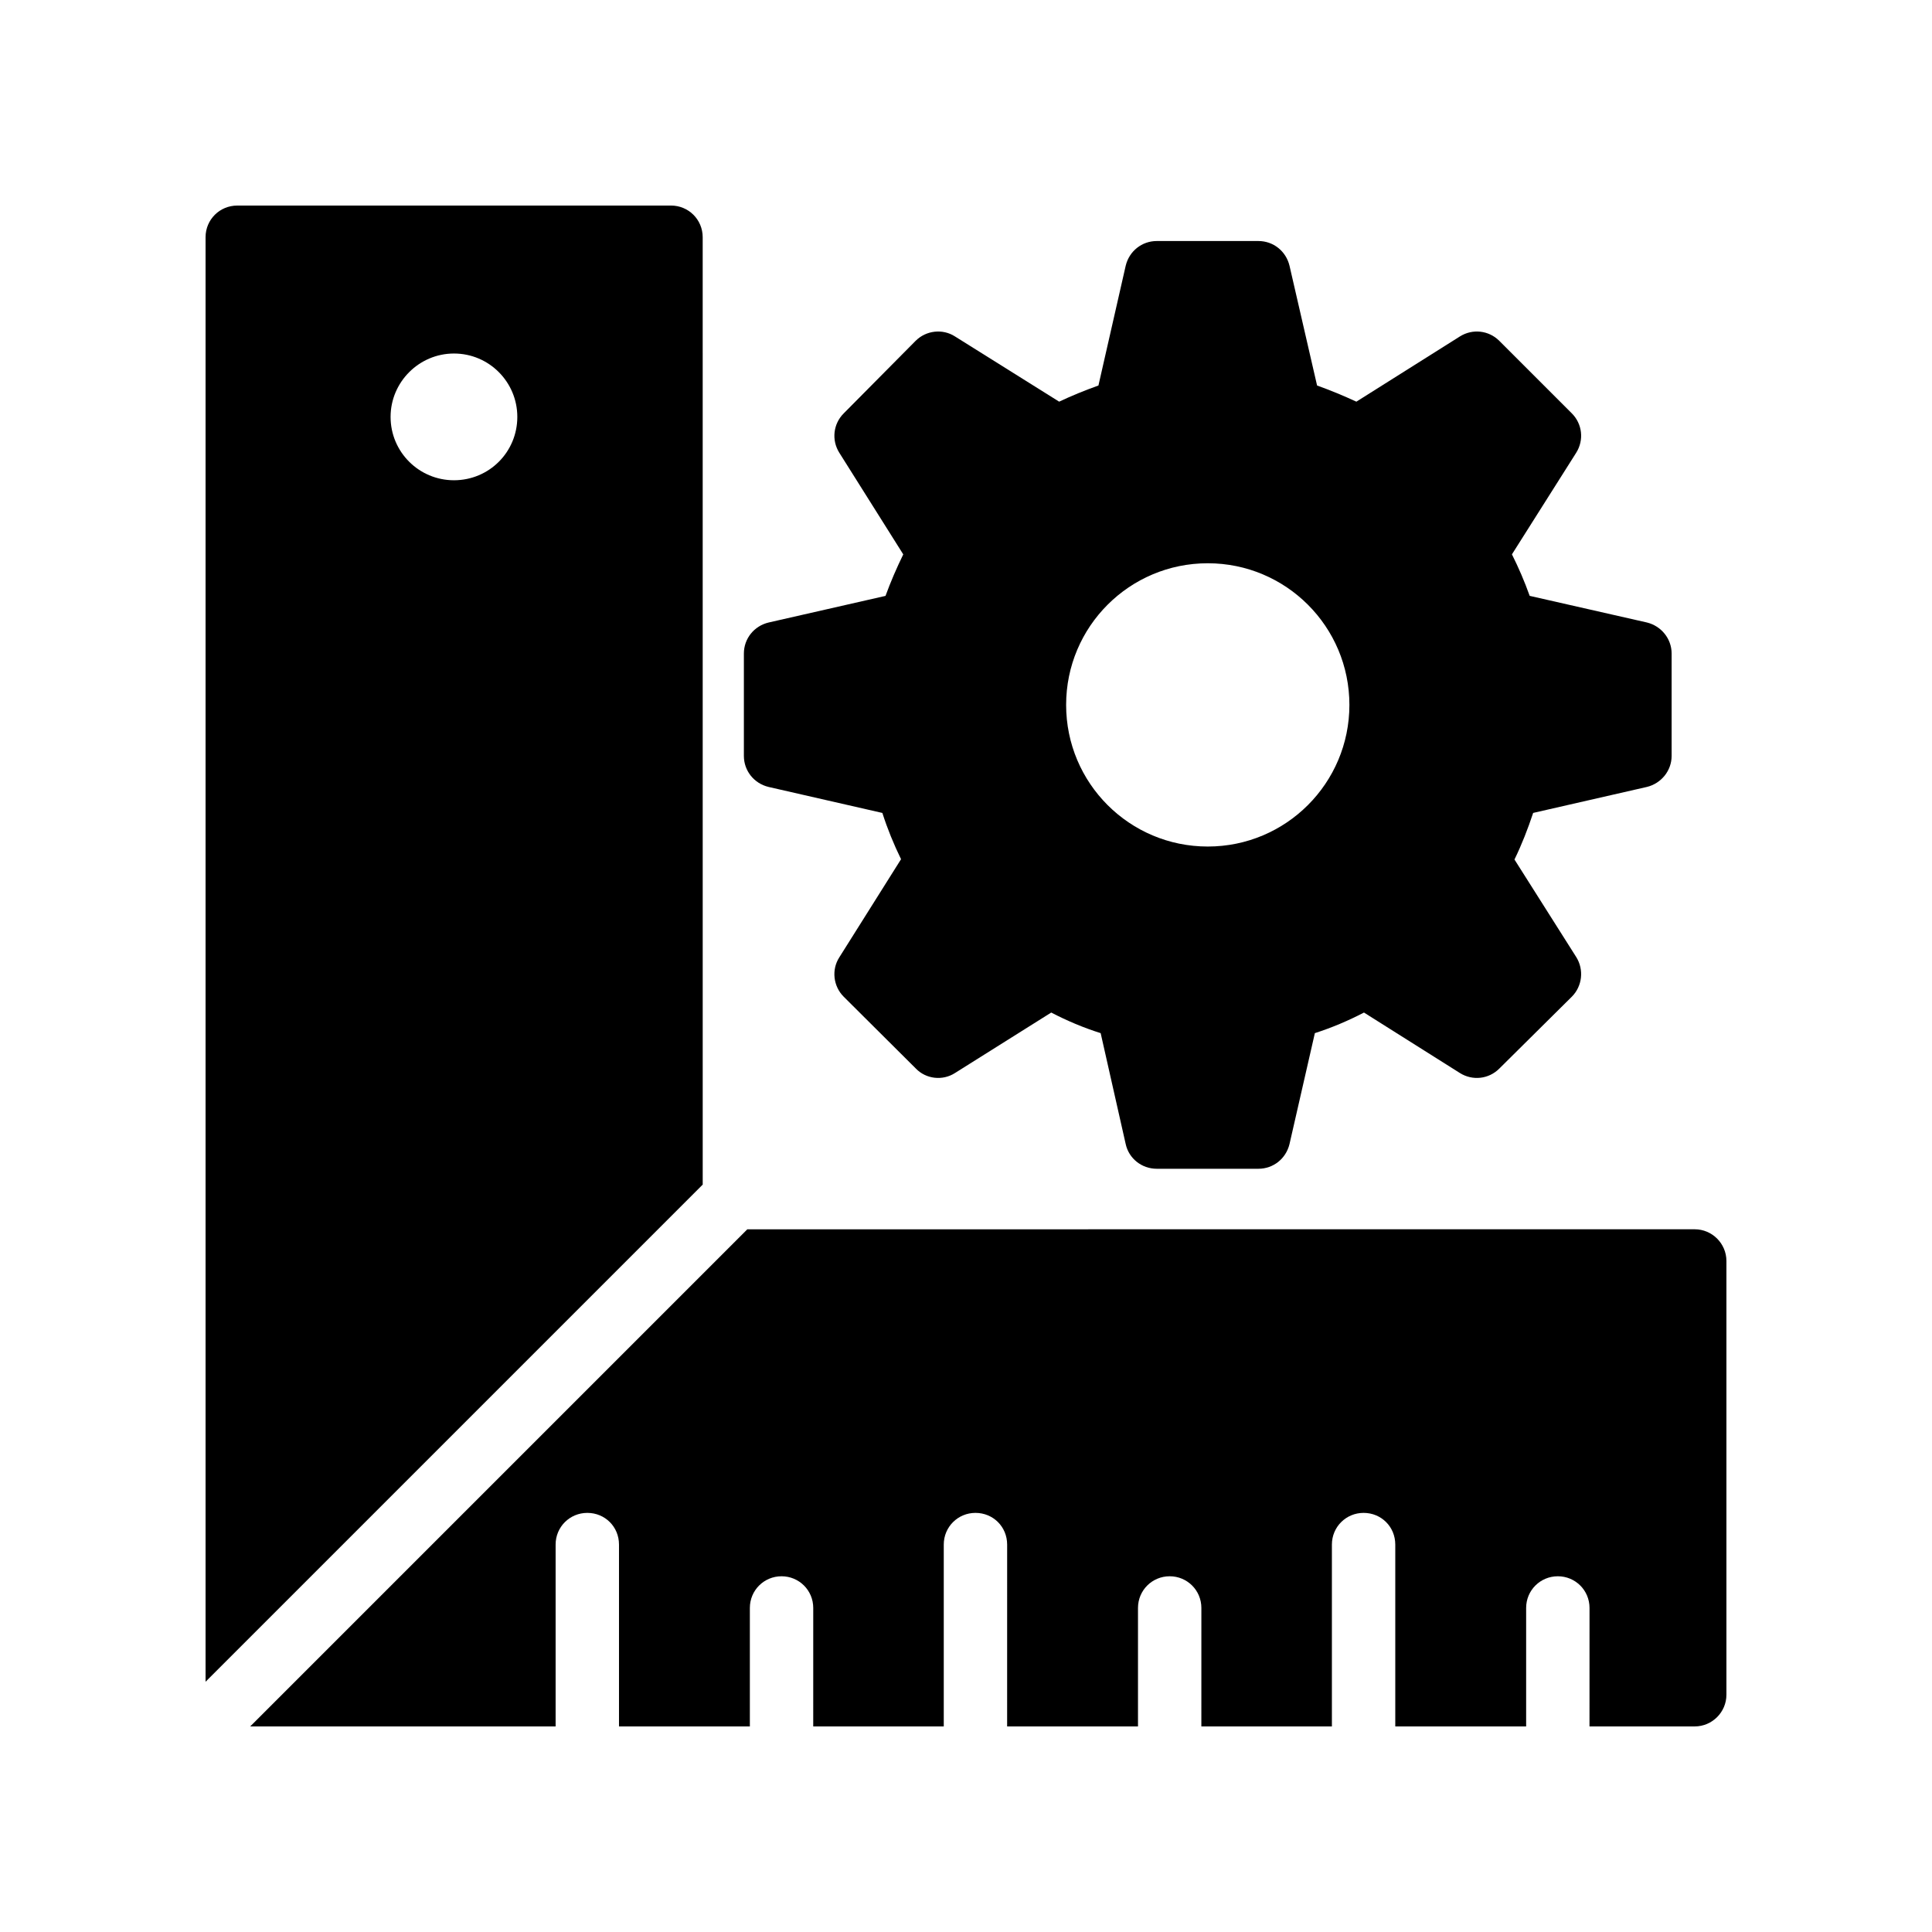 <?xml version="1.0" encoding="UTF-8"?>
<!-- Uploaded to: SVG Repo, www.svgrepo.com, Generator: SVG Repo Mixer Tools -->
<svg fill="#000000" width="800px" height="800px" version="1.1" viewBox="144 144 512 512" xmlns="http://www.w3.org/2000/svg">
 <g>
  <path d="m347.69 352.55 30.145 6.887c1.344 4.199 3.023 8.312 4.953 12.258l-16.375 26.031c-2.098 3.273-1.594 7.641 1.176 10.41l19.145 19.062c2.688 2.769 7.055 3.273 10.328 1.176l25.527-16.039c4.199 2.184 8.566 4.031 13.098 5.457l6.633 29.391c0.84 3.863 4.281 6.551 8.23 6.551h26.953c3.945 0 7.305-2.688 8.23-6.551l6.719-29.391c4.449-1.426 8.816-3.273 13.016-5.457l25.441 16.039c3.359 2.098 7.641 1.594 10.41-1.176l19.23-19.062c2.769-2.769 3.273-7.137 1.176-10.496l-16.375-25.863c1.93-3.945 3.527-8.062 4.953-12.344l30.145-6.887c3.777-0.922 6.551-4.281 6.551-8.23v-27.121c0-3.945-2.769-7.305-6.551-8.23l-31.066-7.055c-1.344-3.777-2.938-7.473-4.703-11l17.047-26.953c2.098-3.359 1.594-7.641-1.176-10.41l-19.23-19.23c-2.769-2.762-7.055-3.266-10.41-1.168l-27.457 17.297c-3.445-1.594-6.887-3.019-10.414-4.281l-7.305-31.738c-0.926-3.863-4.281-6.551-8.23-6.551h-26.953c-3.945 0-7.305 2.688-8.23 6.551l-7.223 31.738c-3.523 1.262-7.051 2.688-10.41 4.281l-27.625-17.297c-3.273-2.098-7.641-1.594-10.414 1.176l-19.059 19.23c-2.769 2.769-3.273 7.055-1.176 10.41l16.961 26.953c-1.762 3.609-3.359 7.305-4.703 11l-30.984 7.055c-3.863 0.926-6.551 4.281-6.551 8.23v27.121c0.004 3.945 2.691 7.305 6.555 8.227zm116.38-59.281c20.738 0 37.535 16.793 37.535 37.535 0 20.738-16.793 37.535-37.535 37.535-20.742 0-37.535-16.793-37.535-37.535 0-20.742 16.793-37.535 37.535-37.535z"/>
  <path d="m593.12 601.52c4.617 0 8.398-3.777 8.398-8.398v-114.95c0-4.617-3.777-8.398-8.398-8.398l-251.07 0.004-131.75 131.75h80.945v-48.199c0-4.703 3.777-8.398 8.398-8.398 4.703 0 8.398 3.695 8.398 8.398v48.199h34.68v-31.402c0-4.703 3.777-8.398 8.398-8.398 4.617 0 8.398 3.695 8.398 8.398l-0.004 31.402h34.594v-48.199c0-4.703 3.777-8.398 8.398-8.398 4.703 0 8.398 3.695 8.398 8.398l-0.004 48.199h34.68v-31.402c0-4.703 3.777-8.398 8.398-8.398 4.617 0 8.398 3.695 8.398 8.398l-0.004 31.402h34.594v-48.199c0-4.703 3.777-8.398 8.398-8.398 4.703 0 8.398 3.695 8.398 8.398v48.199h34.68v-31.402c0-4.703 3.777-8.398 8.398-8.398 4.617 0 8.398 3.695 8.398 8.398l-0.008 31.402z"/>
  <path d="m330.22 206.87c0-4.703-3.777-8.398-8.398-8.398l-114.95 0.004c-4.617 0-8.395 3.691-8.395 8.395v382.81l131.75-131.75zm-65.918 64.402c-9.238 0-16.793-7.473-16.793-16.793 0-9.234 7.559-16.793 16.793-16.793 9.32 0 16.793 7.559 16.793 16.793 0.004 9.32-7.473 16.793-16.793 16.793z"/>
 </g>
</svg>